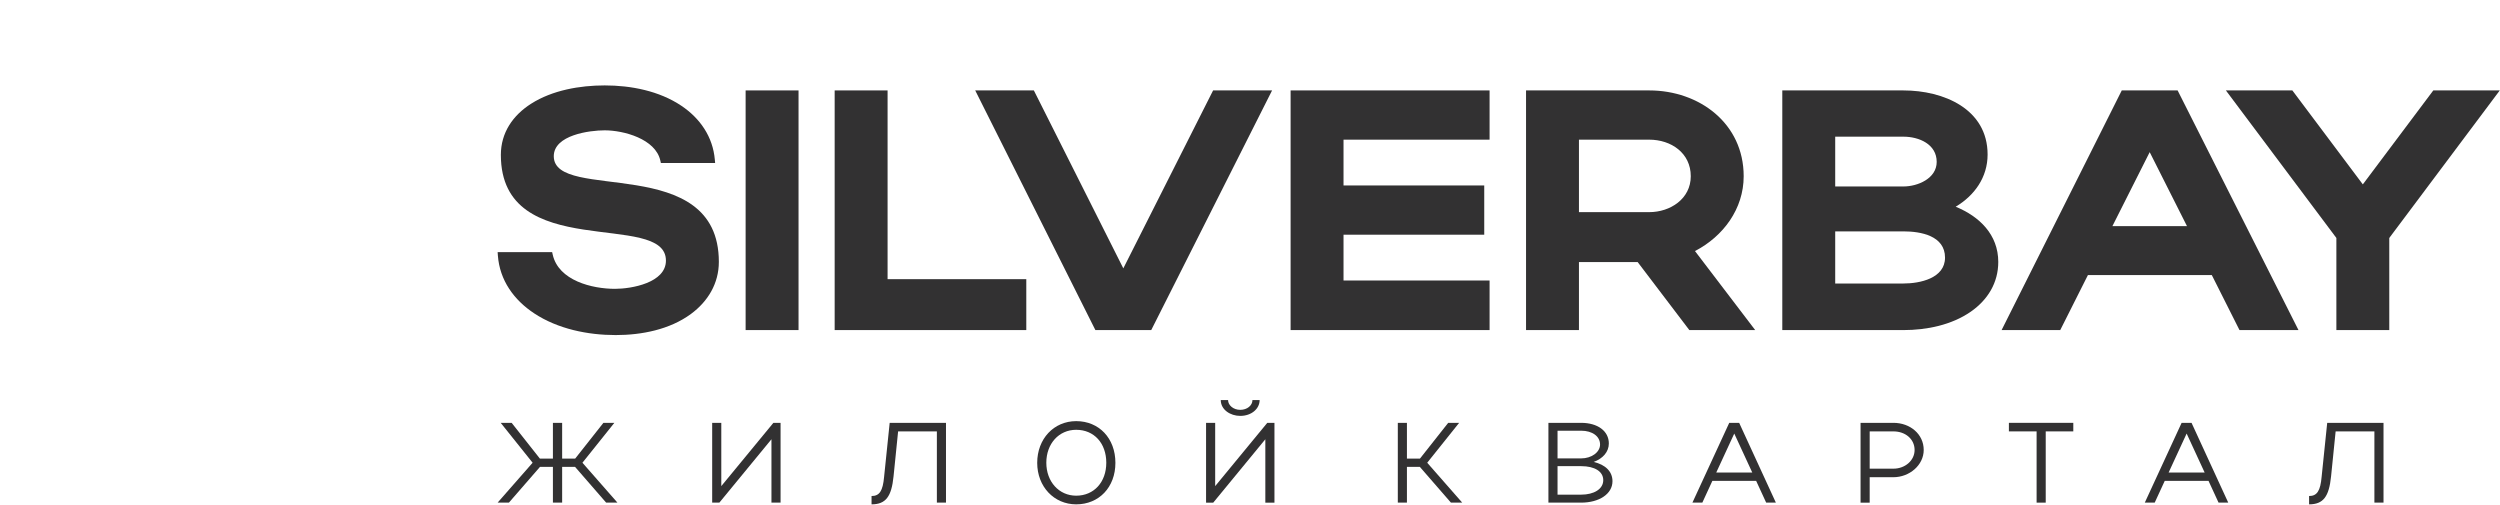 <?xml version="1.0" encoding="UTF-8"?> <svg xmlns="http://www.w3.org/2000/svg" width="940" height="190" viewBox="0 0 940 190" fill="none"> <path fill-rule="evenodd" clip-rule="evenodd" d="M878.477 89.476L836.934 33.998H861.926L888.422 69.33L914.921 33.998H939.913L898.369 89.476V124.108H878.477V89.476Z" fill="#323132"></path> <path fill-rule="evenodd" clip-rule="evenodd" d="M831.64 103.421H785.059L774.653 124.108H752.6L797.782 33.998H818.785L864.228 124.108H842.046L831.637 103.421H831.64ZM794.263 85.03H822.309L808.285 57.203L794.261 85.03H794.263Z" fill="#323132"></path> <path fill-rule="evenodd" clip-rule="evenodd" d="M735.337 77.728C744.225 81.363 751.35 88.187 751.35 98.491C751.35 106.329 747.384 112.758 741.037 117.177C733.798 122.22 724.392 124.112 715.7 124.112H670.143V34.002H715.7C730.704 34.002 747.337 40.904 747.337 58.117C747.337 66.678 742.397 73.528 735.337 77.728ZM690.038 51.387V70.112H715.7C721.058 70.112 728.198 67.114 728.198 60.875C728.198 54.192 721.52 51.39 715.7 51.39H690.038V51.387ZM690.038 86.996V106.598H715.7C721.83 106.598 731.33 104.677 731.33 96.859C731.33 88.637 722.21 86.996 715.7 86.996H690.038Z" fill="#323132"></path> <path fill-rule="evenodd" clip-rule="evenodd" d="M615.756 98.531H593.685V124.108H573.791V33.998H620.099C638.938 33.998 655.624 46.399 655.624 66.264C655.624 78.552 647.931 88.891 637.311 94.395L659.952 124.108H635.191L615.756 98.531ZM593.685 52.515V79.765H620.099C628.025 79.765 635.729 74.764 635.729 66.264C635.729 57.516 628.329 52.512 620.099 52.512H593.685V52.515Z" fill="#323132"></path> <path fill-rule="evenodd" clip-rule="evenodd" d="M505.163 52.512V69.733H558.075V88.247H505.163V105.469H560.082V124.108H485.268V33.998H560.082V52.512H505.163Z" fill="#323132"></path> <path fill-rule="evenodd" clip-rule="evenodd" d="M422.366 100.903L456.127 33.998H478.305L432.866 124.108H411.863L366.68 33.998H388.73L422.366 100.903Z" fill="#323132"></path> <path fill-rule="evenodd" clip-rule="evenodd" d="M333.73 104.966H385.888V124.108H313.832V33.998H333.73V104.966Z" fill="#323132"></path> <path fill-rule="evenodd" clip-rule="evenodd" d="M300.249 33.998V124.108H280.354V33.998H300.249Z" fill="#323132"></path> <path fill-rule="evenodd" clip-rule="evenodd" d="M270.285 98.488C270.285 106.552 266.187 113.346 259.794 118.049C251.8 123.931 241.245 125.987 231.499 125.987C221.011 125.987 209.791 123.694 200.92 117.865C193.237 112.817 187.873 105.385 187.2 96.063L187.109 94.808H207.609L207.814 95.724C210.011 105.531 222.669 108.602 231.248 108.602C237.445 108.602 250.39 106.338 250.39 97.985C250.39 78.892 188.323 99.196 188.323 58.237C188.323 49.892 192.833 43.37 199.712 38.991C207.694 33.911 218.033 32.115 227.361 32.115C237.252 32.115 247.846 34.174 256.176 39.758C263.254 44.502 268.03 51.434 268.776 60.018L268.887 61.29H248.492L248.288 60.375C246.477 52.223 234.5 49.003 227.363 49.003C221.701 49.003 208.221 50.755 208.221 58.74C208.221 76.274 270.288 57.09 270.288 98.488H270.285Z" fill="#323132"></path> <path d="M211.366 175.53H216.21L227.912 188.99H232.156L218.997 173.989L230.998 158.988H226.882L216.254 172.445H211.366V158.988H207.895V172.445H203.007L192.378 158.988H188.263L200.264 173.989L187.105 188.99H191.349L203.051 175.53H207.895V188.99H211.366V175.53Z" fill="#323132"></path> <path d="M293.494 188.99V158.988H290.795L271.207 182.775V158.988H267.779V188.99H270.479L290.066 165.159V188.99H293.494Z" fill="#323132"></path> <path d="M332.42 179.303C331.949 184.577 330.706 186.504 327.705 186.504V189.634C333.063 189.634 335.207 186.721 335.976 179.09L337.69 162.202H352.264V188.99H355.692V158.988H334.52L332.42 179.303Z" fill="#323132"></path> <path d="M389.99 174.034C389.99 182.949 396.29 189.635 404.649 189.635C413.221 189.635 419.393 183.206 419.393 174.034C419.393 164.777 413.221 158.346 404.649 158.346C396.249 158.346 389.99 164.991 389.99 174.034ZM393.417 173.99C393.417 166.833 398.132 161.604 404.649 161.604C411.379 161.604 415.965 166.661 415.965 173.99C415.965 181.276 411.335 186.377 404.649 186.377C398.176 186.377 393.417 181.104 393.417 173.99Z" fill="#323132"></path> <path d="M466.337 156.376C470.537 156.376 473.622 153.717 473.622 150.418H470.923C470.923 152.433 468.951 154.103 466.337 154.103C463.766 154.103 461.751 152.389 461.751 150.418H459.007C459.007 154.019 462.564 156.376 466.337 156.376ZM479.194 188.993V158.991H476.495L456.907 182.781V158.991H453.479V188.993H456.178L475.766 165.162V188.993H479.194Z" fill="#323132"></path> <path d="M529.006 175.53H533.849L545.552 188.99H549.793L536.634 173.989L548.637 158.988H544.522L533.893 172.445H529.006V158.988H525.578V188.99H529.006V175.53Z" fill="#323132"></path> <path d="M582.205 188.99H594.506C601.277 188.99 606.293 185.732 606.293 180.933C606.293 177.288 603.635 174.717 599.221 173.688C602.649 172.445 604.922 169.915 604.922 166.744C604.922 162.073 600.722 158.988 594.506 158.988H582.205V188.99ZM601.622 167.13C601.622 170.044 598.408 172.36 594.506 172.36H585.635V161.945H594.506C598.75 161.945 601.622 164.089 601.622 167.13ZM602.822 180.547C602.822 183.846 599.394 185.99 594.506 185.99H585.635V175.273H594.506C599.651 175.273 602.822 177.288 602.822 180.544V180.547Z" fill="#323132"></path> <path d="M636.35 188.99H640.079L643.852 180.804H660.31L664.083 188.99H667.728L653.925 158.988H650.196L636.35 188.99ZM645.309 177.674L652.083 163.015L658.854 177.674H645.309Z" fill="#323132"></path> <path d="M699.573 188.991H703.001V179.433H711.916C717.958 179.433 723.317 174.891 723.317 169.188C723.317 163.274 718.26 158.986 711.916 158.986H699.57V188.989L699.573 188.991ZM719.889 169.188C719.889 173.13 716.332 176.219 711.916 176.219H703.001V162.203H711.916C716.502 162.203 719.889 165.16 719.889 169.191V169.188Z" fill="#323132"></path> <path d="M765.762 188.99H769.19V162.202H779.561V158.988H755.344V162.202H765.762V188.99Z" fill="#323132"></path> <path d="M806.443 188.99H810.172L813.945 180.804H830.403L834.176 188.99H837.82L824.018 158.988H820.289L806.443 188.99ZM815.401 177.674L822.175 163.015L828.946 177.674H815.401Z" fill="#323132"></path> <path d="M872.93 179.303C872.459 184.577 871.216 186.504 868.215 186.504V189.634C873.573 189.634 875.717 186.721 876.486 179.09L878.2 162.202H892.774V188.99H896.202V158.988H875.03L872.93 179.303Z" fill="#323132"></path> </svg> 